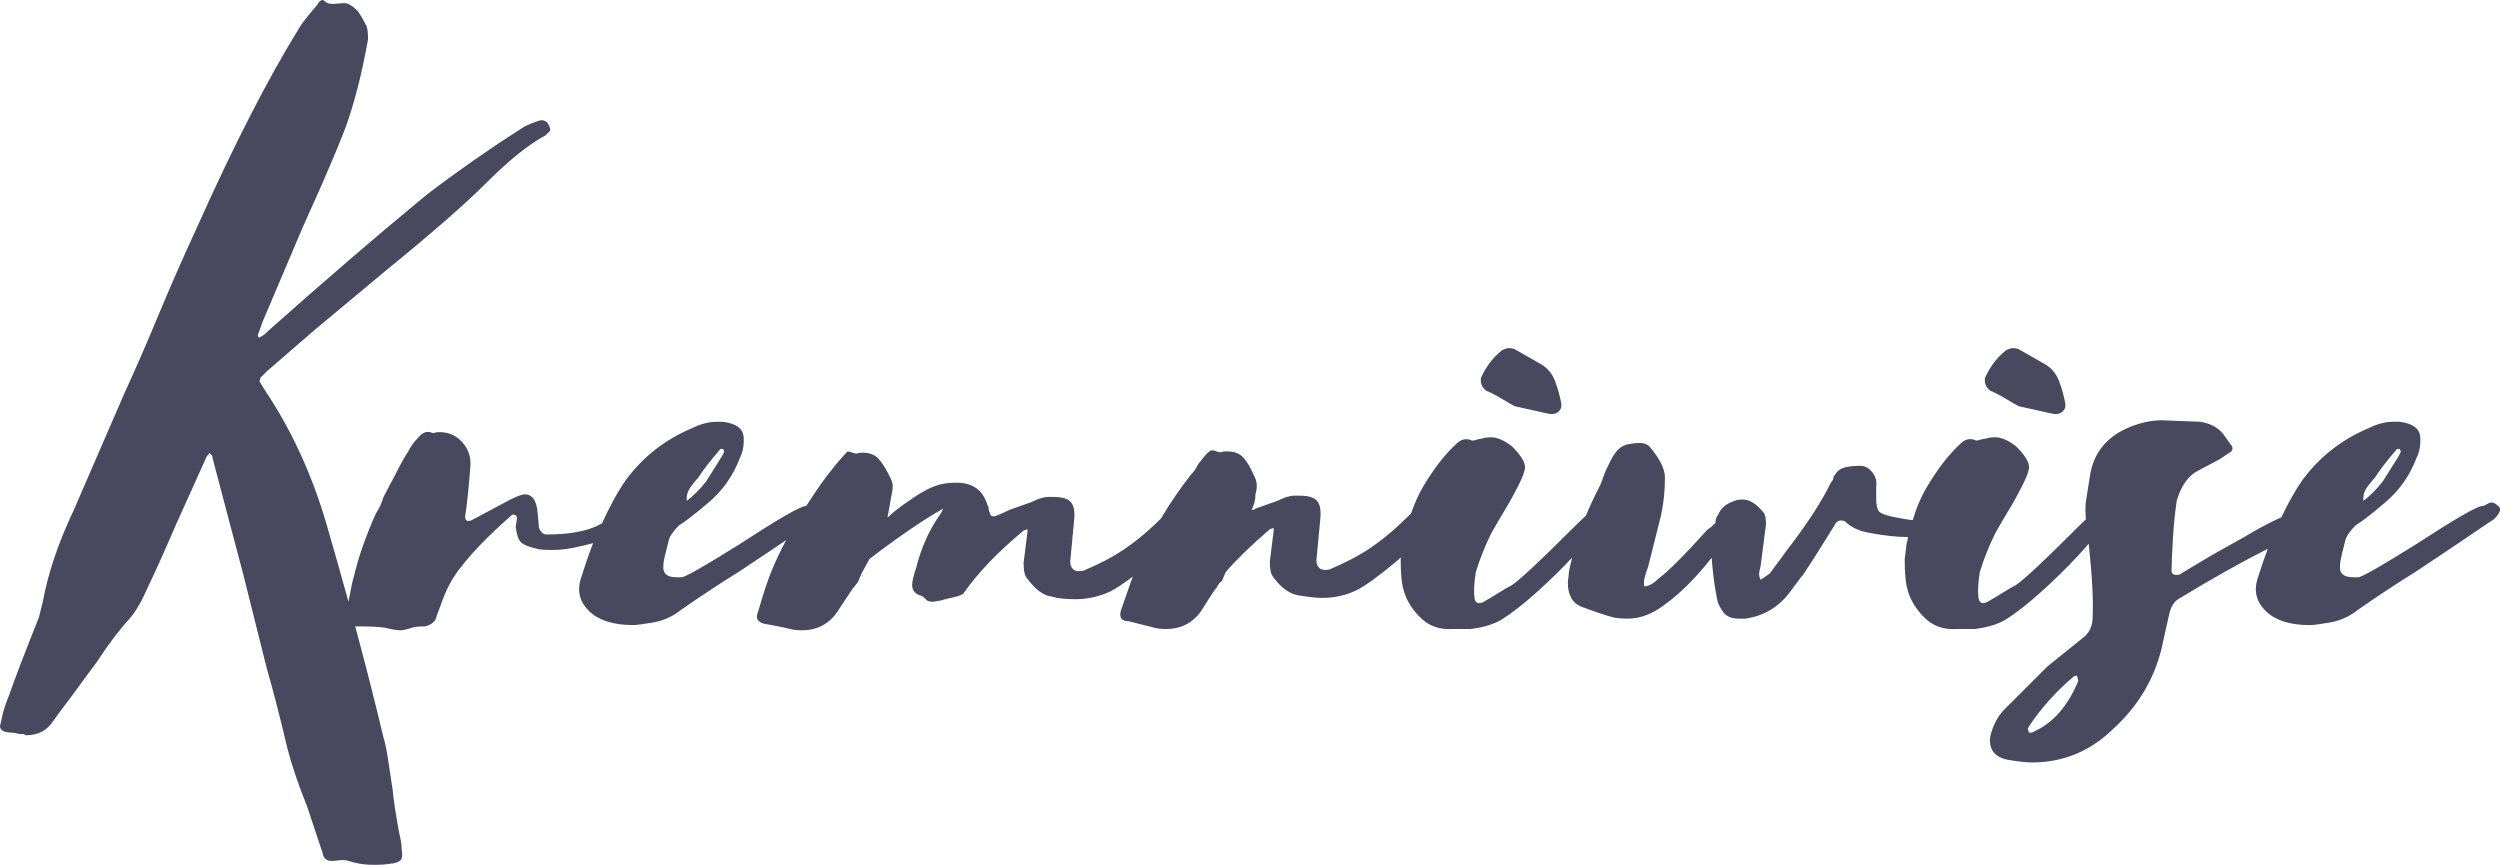 <?xml version="1.0" encoding="UTF-8"?> <!-- Creator: CorelDRAW 2020 (64-Bit) --> <svg xmlns="http://www.w3.org/2000/svg" xmlns:xlink="http://www.w3.org/1999/xlink" xmlns:xodm="http://www.corel.com/coreldraw/odm/2003" xml:space="preserve" width="45.566mm" height="15.764mm" style="shape-rendering:geometricPrecision; text-rendering:geometricPrecision; image-rendering:optimizeQuality; fill-rule:evenodd; clip-rule:evenodd" viewBox="0 0 1391.32 481.32"> <defs> <style type="text/css"> <![CDATA[ .fil0 {fill:#48485E;fill-rule:nonzero} ]]> </style> </defs> <g id="Слой_x0020_1">  <g id="_3188469703504"> <path class="fil0" d="M836.11 222.09c3.6,2.15 5.87,3.49 6.84,3.96l19.47 4.33 1.45 0c1.44,0 2.64,-0.48 3.59,-1.46 0.96,-0.94 1.47,-1.91 1.47,-2.87l0 -1.45c-0.99,-4.8 -1.95,-8.4 -2.9,-10.8 -1.44,-4.8 -4.07,-8.42 -7.93,-10.83l-15.14 -8.65c-2.39,-0.96 -4.82,-0.72 -7.21,0.73 -4.82,3.84 -8.66,8.89 -11.53,15.15 -0.49,2.87 0.47,5.28 2.87,7.21 2.41,0.97 5.41,2.52 9.02,4.69z"></path> <path class="fil0" d="M1116.61 222.09c3.6,2.15 5.87,3.49 6.83,3.96l19.48 4.33 1.45 0c1.44,0 2.63,-0.48 3.59,-1.46 0.96,-0.94 1.46,-1.91 1.46,-2.87l0 -1.45c-1,-4.8 -1.94,-8.4 -2.9,-10.8 -1.44,-4.8 -4.08,-8.42 -7.94,-10.83l-15.14 -8.65c-2.39,-0.96 -4.8,-0.72 -7.19,0.73 -4.82,3.84 -8.66,8.89 -11.53,15.15 -0.49,2.87 0.46,5.28 2.87,7.21 2.41,0.97 5.41,2.52 9.02,4.69z"></path> <path class="fil0" d="M1132.12 407.05c-0.48,0.49 -1.44,0.72 -2.89,0.72l-0.72 -2.17 0.72 -1.44c6.74,-10.09 14.89,-19.22 24.51,-27.41 0.48,-0.48 1.2,-0.72 2.18,-0.72l0.7 2.89c-5.77,13.95 -13.93,23.32 -24.51,28.12zm-749.94 -129.8c0,-2.41 0.97,-4.8 2.9,-7.22 1.9,-2.39 3.11,-3.83 3.6,-4.32 2.39,-3.84 6.5,-9.12 12.26,-15.87l1.44 0 0.73 1.45 -1.46 2.87 -8.64 13.71c-1.45,1.92 -3.25,3.97 -5.41,6.12 -2.17,2.17 -3.96,3.74 -5.42,4.68l0 -1.44zm933.08 0c0,-2.41 0.97,-4.8 2.89,-7.22 1.91,-2.39 3.13,-3.83 3.61,-4.32 2.39,-3.84 6.49,-9.12 12.25,-15.87l1.45 0 0.73 1.45 -1.44 2.87 -8.64 13.71c-1.45,1.92 -3.25,3.97 -5.41,6.12 -2.18,2.17 -3.98,3.74 -5.43,4.68l0 -1.44zm75.01 4.32c-1.93,-1.9 -3.74,-2.39 -5.42,-1.44 -1.68,0.96 -2.76,1.44 -3.24,1.44 -2.89,0 -15.38,7.22 -37.5,21.63 -19.23,12.02 -29.81,18.04 -31.71,18.04l-2.9 0c-5.29,0 -7.69,-2.17 -7.21,-6.51 0,-1.42 0.35,-3.6 1.08,-6.47 0.72,-2.89 1.31,-5.29 1.79,-7.22 0.48,-2.4 2.42,-5.28 5.77,-8.64 3.85,-2.41 9.12,-6.5 15.86,-12.26 8.19,-6.71 14.19,-15.14 18.05,-25.24 1.44,-2.89 2.15,-6 2.15,-9.38l0 -1.45c0,-5.28 -3.85,-8.4 -11.54,-9.36l-3.59 0c-4.33,0 -8.91,1.21 -13.71,3.6 -14.9,6.25 -27.17,15.85 -36.78,28.84 -4.26,6.08 -8.11,13.2 -11.78,20.81 -0.38,0.16 -0.82,0.31 -1.2,0.47 -5.76,2.64 -12.25,6.13 -19.47,10.46l-18.02 10.09 -18.04 10.82c-2.87,0.48 -4.32,-0.24 -4.32,-2.17 0,-3.36 0.23,-9.12 0.72,-17.3 0.48,-8.19 1.2,-15.39 2.15,-21.65 2.39,-8.16 6.25,-13.69 11.54,-16.58 0.96,-0.48 5.04,-2.63 12.26,-6.49l6.49 -4.32c0.48,-0.47 0.73,-1.07 0.73,-1.8 0,-0.73 -0.25,-1.31 -0.73,-1.8l-3.61 -5.04c-2.89,-4.34 -7.46,-6.98 -13.71,-7.94l-18.73 -0.72c-6.25,-0.48 -12.98,0.72 -20.2,3.59 -12.98,5.3 -20.44,14.42 -22.35,27.4l-2.16 13.69c-0.44,2.62 -0.43,6.14 -0.07,10.32 -1.95,1.85 -4.3,4.13 -7.14,7 -16.36,16.34 -26.93,26.21 -31.73,29.56 -1.93,0.97 -4.22,2.29 -6.85,3.97 -2.65,1.67 -5.65,3.49 -9.02,5.4 -2.86,1.45 -4.56,0.72 -5.04,-2.16 -0.48,-3.36 -0.23,-8.17 0.73,-14.43 2.39,-7.69 5.29,-14.89 8.64,-21.63 2.41,-4.32 4.93,-8.64 7.57,-12.98 2.65,-4.32 5.17,-8.9 7.58,-13.71 2.4,-4.79 3.62,-8.16 3.62,-10.08 0,-2.89 -2.42,-6.73 -7.22,-11.54 -4.34,-3.36 -8.18,-5.04 -11.54,-5.04 -2.39,0 -4.08,0.24 -5.04,0.71 -0.96,0 -2.15,0.25 -3.6,0.73 -1.45,0.49 -2.42,0.49 -2.89,0 -2.89,-0.96 -5.52,-0.24 -7.93,2.17 -6.27,5.76 -12.26,13.46 -18.03,23.06 -3.61,5.83 -6.38,12.35 -8.49,19.42 -1.58,-0.07 -4.4,-0.49 -8.79,-1.37 -5.3,-0.97 -8.56,-2.04 -9.76,-3.25 -1.21,-1.2 -1.79,-3.73 -1.79,-7.57l0 -6.48c0.48,-2.89 -0.25,-5.53 -2.17,-7.94 -1.94,-2.4 -4.1,-3.6 -6.49,-3.6 -3.86,0 -7,0.35 -9.39,1.07 -2.41,0.72 -4.32,2.53 -5.76,5.41 0,0.97 -0.49,1.93 -1.44,2.89 -4.81,10.09 -12.75,22.35 -23.8,36.78l-10.11 13.7 -5.04 3.6c-0.96,-1.44 -1.21,-3.11 -0.72,-5.04 0.46,-1.91 0.72,-3.12 0.72,-3.6l2.89 -22.35c0,-3.36 -0.49,-5.53 -1.44,-6.49 -3.87,-4.82 -7.7,-7.22 -11.54,-7.22 -1.91,0 -3.38,0.25 -4.32,0.72 -4.81,1.45 -7.94,4.1 -9.39,7.93 -0.96,0.99 -1.44,2.42 -1.44,4.34 -1.91,1.94 -3.36,3.13 -4.32,3.61 -12.98,14.43 -22.13,23.56 -27.41,27.41 -2.87,2.89 -5.53,4.32 -7.94,4.32 -0.48,-2.39 0.25,-6 2.17,-10.83l7.23 -28.84c1.42,-6.71 2.14,-13.69 2.14,-20.9 0,-4.8 -2.89,-10.56 -8.64,-17.3 -1.93,-1.91 -5.29,-2.41 -10.09,-1.44 -1.45,0 -3.14,0.47 -5.05,1.44 -2.41,1.44 -4.59,4.1 -6.49,7.94 -1.92,3.84 -3.14,6.49 -3.6,7.92 -0.49,1.44 -0.96,2.77 -1.44,3.97 -0.49,1.21 -0.97,2.28 -1.47,3.25 -2.72,5.14 -5.05,10.29 -7.19,15.45 -2.24,2.03 -5.3,4.98 -9.39,9.06 -16.36,16.34 -26.93,26.21 -31.72,29.56 -1.94,0.97 -4.21,2.29 -6.85,3.97 -2.65,1.67 -5.66,3.49 -9.02,5.4 -2.87,1.45 -4.57,0.72 -5.05,-2.16 -0.48,-3.36 -0.23,-8.17 0.73,-14.43 2.39,-7.69 5.29,-14.89 8.64,-21.63 2.41,-4.32 4.94,-8.64 7.58,-12.98 2.64,-4.32 5.16,-8.9 7.58,-13.71 2.4,-4.79 3.6,-8.16 3.6,-10.08 0,-2.89 -2.42,-6.73 -7.21,-11.54 -4.33,-3.36 -8.19,-5.04 -11.56,-5.04 -2.39,0 -4.08,0.24 -5.04,0.71 -0.96,0 -2.16,0.25 -3.6,0.73 -1.44,0.49 -2.41,0.49 -2.89,0 -2.87,-0.96 -5.52,-0.24 -7.91,2.17 -6.29,5.76 -12.27,13.46 -18.05,23.06 -2.93,4.78 -5.23,10.12 -7.18,15.72 -1.73,1.65 -3.57,3.43 -5.8,5.56 -5.28,5.05 -10.94,9.62 -16.95,13.7 -6.01,4.08 -13.58,8.05 -22.71,11.91 -2.41,0.48 -4.21,0.24 -5.42,-0.72 -1.19,-0.97 -1.79,-2.41 -1.79,-4.34l2.17 -23.07c0.48,-4.8 -0.13,-8.16 -1.82,-10.11 -1.69,-1.91 -4.93,-2.87 -9.73,-2.87l-2.89 0c-2.42,0 -5.53,0.96 -9.37,2.87l-12.26 4.34c-0.49,0.48 -1.2,0.72 -2.15,0.72 1.45,-2.89 2.15,-5.77 2.15,-8.64 0.96,-3.36 0.96,-6.25 0,-8.67 -2.41,-5.76 -4.8,-9.84 -7.21,-12.26 -2.42,-2.39 -6.02,-3.34 -10.82,-2.87 -0.96,0.48 -2.04,0.48 -3.24,0 -1.21,-0.47 -2.05,-0.72 -2.52,-0.72l-0.73 0c-1.44,0.48 -3.36,2.39 -5.77,5.77 -0.96,0.96 -1.79,2.15 -2.51,3.6 -0.73,1.44 -1.83,2.88 -3.25,4.32 -5.98,7.66 -11.49,15.74 -16.52,24.23 -1.21,1.17 -2.25,2.18 -3.66,3.54 -5.29,5.04 -10.95,9.6 -16.95,13.68 -6.01,4.11 -13.58,8.07 -22.71,11.91 -2.42,0.48 -4.24,0.24 -5.43,-0.72 -1.2,-0.96 -1.79,-2.41 -1.79,-4.34l2.16 -23.07c0.48,-4.8 -0.12,-8.16 -1.8,-10.09 -1.69,-1.93 -4.92,-2.89 -9.72,-2.89l-2.9 0c-2.41,0 -5.53,0.96 -9.36,2.89l-12.27 4.32c-4.81,2.41 -7.7,3.6 -8.64,3.6 -1.45,0 -2.17,-0.73 -2.17,-2.15 -0.49,-0.48 -0.72,-1.45 -0.72,-2.9l-0.72 -1.44c-2.42,-8.17 -8.2,-12.26 -17.32,-12.26 -4.8,0 -9.01,0.72 -12.62,2.18 -3.6,1.43 -7.81,3.84 -12.62,7.19 -5.76,3.86 -10.09,7.22 -12.99,10.11l2.18 -12.26c0.96,-3.85 0.96,-6.73 0,-8.66 -2.4,-5.28 -4.8,-9.25 -7.2,-11.89 -2.42,-2.65 -6.03,-3.72 -10.83,-3.25 -0.96,0.49 -2.04,0.49 -3.25,0 -1.2,-0.46 -2.04,-0.72 -2.51,-0.72l-0.73 0c-0.97,0.96 -2.87,3.14 -5.77,6.48l-5.76 7.22c-4.13,5.61 -7.85,11.1 -11.34,16.53 -0.05,0 -0.15,0.05 -0.18,0.05 -2.9,0 -15.4,7.22 -37.5,21.63 -19.24,12.02 -29.82,18.04 -31.73,18.04l-2.89 0c-5.29,0 -7.68,-2.17 -7.21,-6.51 0,-1.42 0.35,-3.6 1.1,-6.47 0.72,-2.89 1.31,-5.29 1.8,-7.22 0.47,-2.4 2.39,-5.28 5.76,-8.64 3.84,-2.41 9.12,-6.5 15.87,-12.26 8.17,-6.71 14.17,-15.14 18.03,-25.24 1.44,-2.89 2.15,-6 2.15,-9.38l0 -1.45c0,-5.28 -3.85,-8.4 -11.53,-9.36l-3.59 0c-4.34,0 -8.91,1.21 -13.71,3.6 -14.92,6.25 -27.17,15.85 -36.78,28.84 -4.85,6.92 -9.17,15.18 -13.27,24.07 -1.22,0.59 -2.42,1.37 -3.68,1.89 -6.98,2.89 -15.98,4.32 -27.04,4.32 -1.94,0 -3.36,-1.18 -4.34,-3.6l-0.72 -7.94c-0.49,-7.21 -2.89,-10.8 -7.21,-10.8 -1.44,0 -4.08,0.96 -7.94,2.87l-21.64 11.54c-2.4,0.98 -3.6,0.24 -3.6,-2.17 0.96,-5.77 1.94,-14.89 2.9,-27.39 0.48,-5.29 -0.96,-9.86 -4.34,-13.7 -3.36,-3.86 -7.7,-5.78 -12.96,-5.78 -0.98,0 -1.81,0.13 -2.54,0.36 -0.71,0.24 -1.56,0.13 -2.51,-0.36 -2.41,-0.47 -4.59,0.49 -6.49,2.89 -2.42,2.41 -4.34,5.04 -5.76,7.93 -1.95,2.87 -4.34,7.21 -7.23,12.98l-6.48 12.26c-0.97,3.36 -2.43,6.49 -4.33,9.36 -5.76,12.99 -9.84,24.78 -12.26,35.35 -0.38,0.75 -1.36,5.38 -2.94,13.59 -3.87,-14.06 -7.87,-28.35 -12.2,-43.16 -8.17,-27.88 -19.71,-52.89 -34.61,-75l-2.17 -3.62c-0.48,-0.45 -0.62,-0.95 -0.35,-1.44 0.23,-0.47 0.35,-0.96 0.35,-1.44l3.62 -3.6 26.68 -23.08 38.93 -32.45c25.96,-21.14 44.71,-37.5 56.24,-49.05 12.99,-12.96 24.04,-21.85 33.19,-26.66l2.16 -2.18c0.47,-0.46 0.61,-1.07 0.35,-1.79 -0.24,-0.72 -0.6,-1.55 -1.07,-2.53 -1.44,-1.91 -3.38,-2.39 -5.78,-1.44 -2.87,0.97 -5.29,1.93 -7.19,2.89l-14.44 9.37 -13.68 9.37c-16.36,11.53 -26.69,19.23 -31.01,23.07 -25,20.66 -52.65,44.47 -82.93,71.38 -1.93,1.93 -3.36,3.14 -4.32,3.61l-1.44 0.73c-0.5,0 -0.74,-0.48 -0.74,-1.45l2.89 -7.92 22.37 -52.65 9.37 -20.9c6.72,-15.39 11.54,-26.92 14.42,-34.61 4.79,-13.45 8.9,-29.58 12.25,-48.31 0,-3.36 -0.23,-5.79 -0.71,-7.21 -1.93,-3.84 -3.62,-6.74 -5.05,-8.66 -2.89,-2.89 -5.29,-4.34 -7.21,-4.34l-1.44 0c-0.49,0 -1.93,0.14 -4.32,0.37 -2.42,0.24 -4.34,-0.37 -5.78,-1.79 -0.48,-0.48 -1.08,-0.48 -1.8,0 -0.71,0.46 -1.34,1.18 -1.79,2.15 -5.77,6.74 -9.15,11.06 -10.11,12.97 -17.3,27.9 -36.3,64.91 -56.97,111.05 -8.18,17.8 -15.51,34.52 -21.99,50.13 -6.49,15.62 -12.63,29.69 -18.4,42.19l-28.12 64.89c-8.65,18.27 -14.41,35.33 -17.3,51.2l-2.16 8.64c-7.68,19.25 -13.23,33.67 -16.58,43.27 -1.93,4.82 -3.14,8.43 -3.62,10.82l-1.45 6.49c0,2.41 2.42,3.6 7.21,3.6l3.61 0.72 2.17 0c0,0 0.48,0.24 1.45,0.72 6.72,0 11.77,-2.63 15.14,-7.92 2.39,-3.35 4.8,-6.6 7.19,-9.73 2.41,-3.12 4.8,-6.38 7.21,-9.74l10.11 -13.71c6.24,-9.6 12.26,-17.53 18.02,-23.79 3.36,-3.84 6.73,-9.6 10.09,-17.31 4.8,-10.08 10.09,-21.85 15.86,-35.32l16.59 -36.78c0,-0.47 0.73,-1.45 2.18,-2.89 0,0.49 0.21,0.84 0.71,1.08 0.48,0.24 0.73,0.85 0.73,1.8l17.32 65.62 12.98 51.9c2.87,9.64 6.73,24.52 11.53,44.72 2.39,9.13 6,19.72 10.82,31.73l8.64 25.96c0.46,2.89 2.16,4.32 5.05,4.32 0.96,0 2.4,-0.1 4.32,-0.37 1.93,-0.23 3.6,-0.1 5.05,0.37 4.33,1.45 8.89,2.17 13.7,2.17 4.32,0 7.69,-0.24 10.09,-0.72l0.73 0c2.41,-0.47 3.97,-1.19 4.67,-2.17 0.73,-0.95 0.84,-2.88 0.37,-5.76 0,-2.41 -0.49,-5.52 -1.44,-9.38 -1.93,-10.57 -3.14,-18.51 -3.6,-23.8l-2.18 -14.43c-0.96,-6.73 -1.92,-11.53 -2.86,-14.42 -4.68,-19.76 -9.98,-40.51 -15.79,-62.1 0.22,0.01 0.38,0.09 0.64,0.09l1.44 0c6.25,0 11.05,0.24 14.4,0.72 3.86,0.97 6.74,1.44 8.67,1.44 1.44,0 3.59,-0.47 6.49,-1.44 1.44,-0.48 3.83,-0.72 7.21,-0.72 3.83,-0.96 6,-2.89 6.47,-5.79l2.17 -5.76c2.89,-8.64 6.73,-15.86 11.54,-21.65 6.24,-8.16 15.39,-17.53 27.4,-28.11 0.96,-0.96 1.69,-1.2 2.16,-0.73 0.97,0 1.44,0.73 1.44,2.18l-0.71 4.32c0.46,4.32 1.45,7.22 2.89,8.65 1.42,1.44 4.32,2.64 8.65,3.6 1.43,0.49 3.82,0.72 7.21,0.72l2.86 0c5.28,0 12.59,-1.36 21.46,-3.76 -2.35,6.13 -4.67,12.89 -7.02,20.35 -1.9,6.74 -0.24,12.63 5.04,17.68 5.29,5.04 13.46,7.56 24.52,7.56 1.45,0 5.06,-0.48 10.82,-1.44 5.76,-0.97 11.05,-3.36 15.87,-7.22 11.05,-7.67 21.64,-14.65 31.73,-20.9l19.46 -12.98 7.05 -4.76c-2.92,5.52 -5.58,10.97 -7.77,16.31 -1.93,4.32 -4.58,12.25 -7.94,23.79 -1.44,3.36 -0.24,5.53 3.6,6.49 5.78,0.97 10.6,1.93 14.43,2.89 1.44,0.49 3.62,0.72 6.48,0.72 9.15,0 16.12,-4.08 20.93,-12.26l7.21 -10.81 2.89 -3.6 2.17 -5.05 4.33 -7.94c16.32,-12.49 30.02,-21.86 41.1,-28.11l-1.45 2.87c-6.25,8.66 -10.8,18.76 -13.7,30.31 -1.44,4.32 -2.18,7.46 -2.18,9.36 0,2.9 1.46,4.82 4.33,5.77 1.45,0.48 2.53,1.2 3.25,2.17 0.72,0.96 2.04,1.44 3.95,1.44l4.34 -0.72c1.45,-0.48 3.85,-1.08 7.21,-1.8 3.36,-0.73 5.29,-1.56 5.76,-2.53 7.7,-11.04 18.78,-22.6 33.19,-34.61l2.15 -0.73 0 1.45 -2.15 17.31c0,3.84 0.45,6.49 1.45,7.93 4.79,6.74 9.6,10.34 14.4,10.81 2.89,0.97 7.22,1.44 12.99,1.44 6.73,0 13.21,-1.44 19.46,-4.33 3.07,-1.52 7.3,-4.37 12.45,-8.28 -1.51,4.22 -3.66,10.39 -6.67,19.09 -0.95,3.87 0.48,5.78 4.33,5.78l14.43 3.61c1.44,0.46 3.6,0.72 6.49,0.72 9.13,0 16.11,-4.08 20.91,-12.26 3.84,-6.24 6.24,-9.84 7.22,-10.82 0.95,-1.9 1.92,-3.11 2.88,-3.6l2.17 -5.04c6.24,-7.22 14.43,-15.15 24.52,-23.8l2.15 -0.72 0 1.44 -2.15 17.3c0,3.86 0.46,6.49 1.44,7.94 4.32,6.25 9.12,9.87 14.43,10.81 5.76,0.97 10.09,1.45 12.98,1.45 7.22,0 13.69,-1.45 19.47,-4.32 4.79,-2.41 12.13,-7.7 21.99,-15.88 0.98,-0.81 1.69,-1.55 2.62,-2.36l-0.1 0.91c0,7.71 0.48,13.23 1.44,16.6 1.44,5.77 4.56,11.06 9.39,15.85 4.8,4.83 10.8,6.99 18.02,6.5l10.09 0c7.69,-0.96 13.7,-2.89 18.04,-5.77 8.16,-5.28 18.02,-13.57 29.56,-24.89 3.21,-3.12 6.14,-6.13 8.89,-9.07 -0.59,2.43 -1.23,4.85 -1.69,7.28l-0.72 6.49c0,7.2 2.63,11.78 7.94,13.69 7.7,2.89 13.46,4.82 17.3,5.76 1.91,0.49 4.57,0.73 7.94,0.73 7.22,0 14.16,-2.63 20.91,-7.92 8.65,-6.25 17.3,-14.91 25.97,-25.97 0.46,6.25 1.08,11.67 1.8,16.23 0.72,4.56 1.33,7.57 1.79,9.01 1.45,3.38 3,5.66 4.7,6.86 1.68,1.21 3.97,1.8 6.85,1.8l3.6 0c10.11,-1.45 18.27,-6.25 24.53,-14.42 5.28,-7.21 7.67,-10.32 7.21,-9.36 3.84,-5.79 7.31,-11.18 10.45,-16.23 3.14,-5.05 5.9,-9.48 8.29,-13.35 1.45,-1.44 3.12,-1.67 5.07,-0.72 3.34,3.38 8.15,5.53 14.4,6.49 7.69,1.44 14.44,2.16 20.2,2.16 0.15,0 0.28,-0.02 0.44,-0.02 -0.76,3.14 -1.17,5.38 -1.17,6.51l-0.73 5.76c0,7.71 0.48,13.23 1.45,16.6 1.45,5.77 4.56,11.06 9.39,15.85 4.8,4.83 10.8,6.99 18.01,6.5l10.11 0c7.69,-0.96 13.7,-2.89 18.03,-5.77 8.15,-5.28 18.02,-13.57 29.56,-24.89 6.12,-5.98 11.38,-11.58 15.86,-16.83 1.93,18.22 2.64,31.89 2.17,40.99 0,5.31 -2.18,9.39 -6.49,12.27l-18.75 15.14 -23.79 23.79c-3.84,3.86 -6.5,8.9 -7.94,15.15 -0.96,7.21 2.41,11.53 10.08,12.98 5.78,0.96 10.11,1.44 13.01,1.44 17.78,0 33.16,-6.49 46.14,-19.47 12.98,-12.01 21.64,-26.44 25.94,-43.26l4.34 -19.47c0.96,-4.34 2.65,-7.22 5.05,-8.66 19.46,-11.84 35.85,-20.99 49.87,-28.05 -1.97,5.31 -3.92,10.98 -5.87,17.23 -1.93,6.74 -0.24,12.63 5.04,17.68 5.28,5.04 13.46,7.56 24.51,7.56 1.46,0 5.07,-0.48 10.82,-1.44 5.77,-0.97 11.06,-3.36 15.88,-7.22 11.05,-7.67 21.61,-14.65 31.71,-20.9l19.47 -12.98 24.51 -16.58c3.36,-3.36 4.1,-5.77 2.18,-7.22z"></path> </g> </g> </svg> 